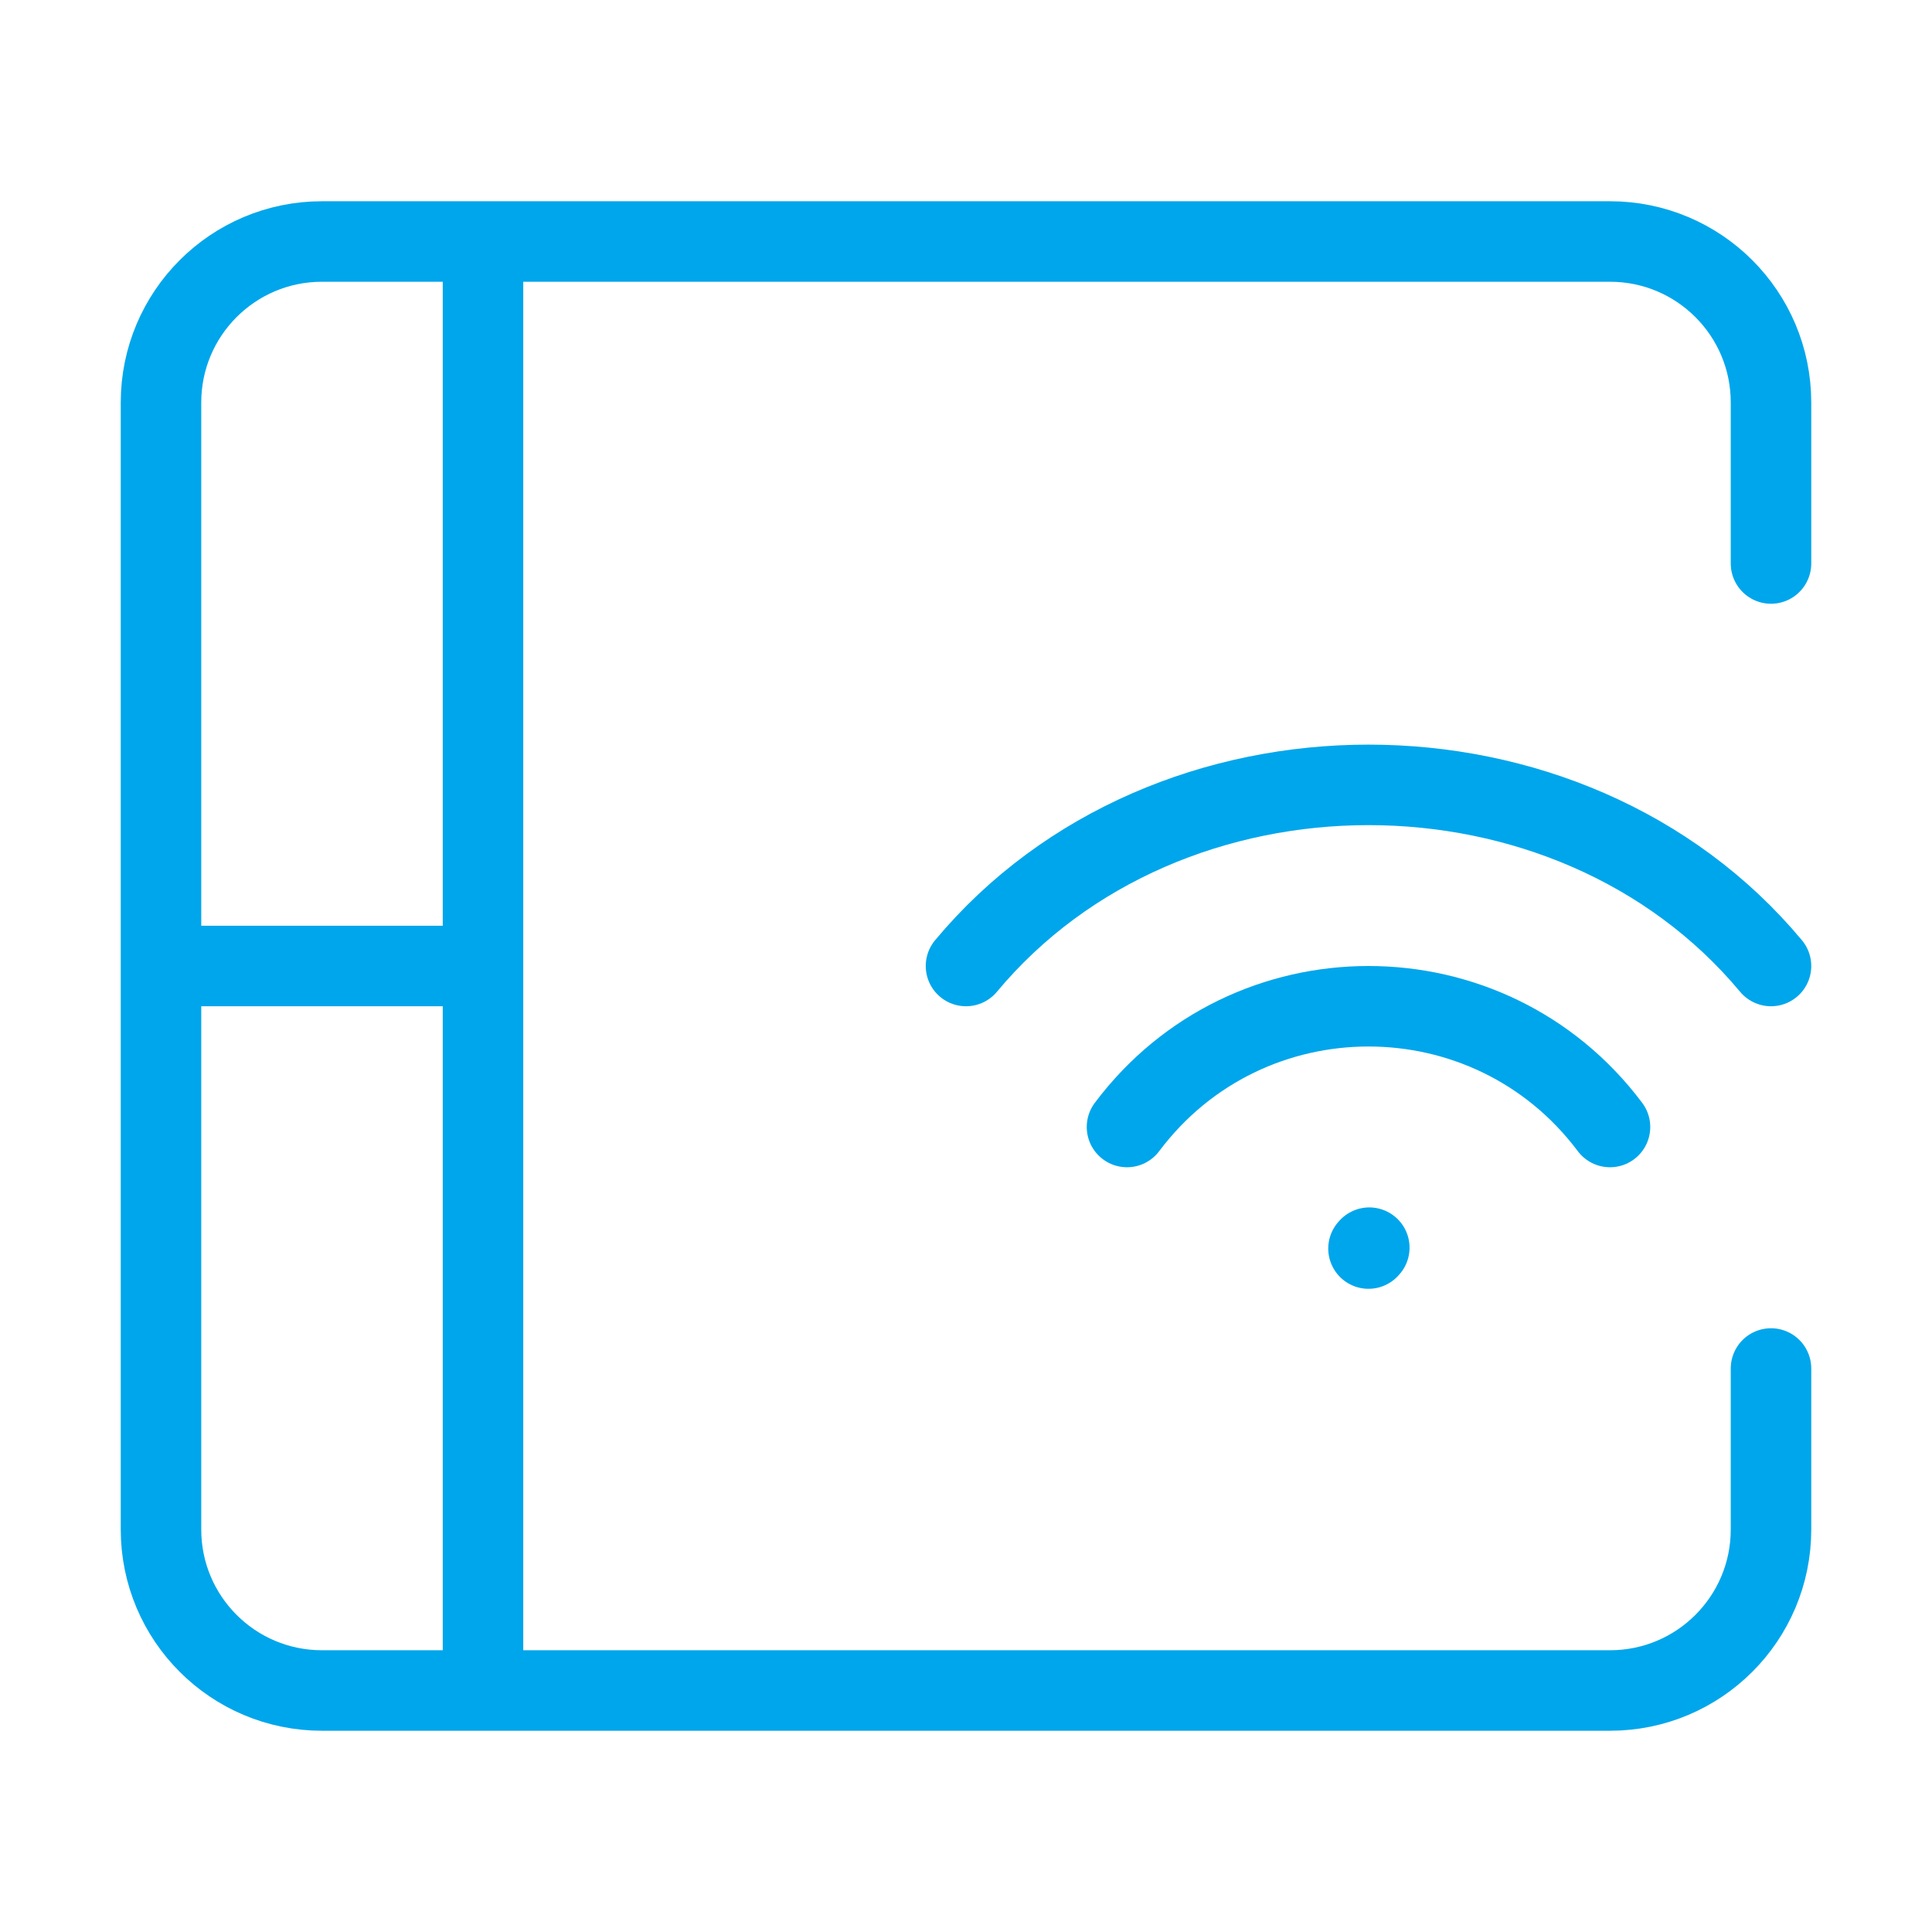 <svg xmlns="http://www.w3.org/2000/svg" width="64px" height="64px" stroke-width="1" viewBox="0 0 24 24" fill="none"><path d="M17 15.51L17.01 15.499" stroke="#00a6eb" stroke-width="1" stroke-linecap="round" stroke-linejoin="round"></path><path d="M12 12C14.5 9 19.5 9 22 12" stroke="#00a6eb" stroke-width="1" stroke-linecap="round" stroke-linejoin="round"></path><path d="M14 14C15.5 12 18.5 12 20 14" stroke="#00a6eb" stroke-width="1" stroke-linecap="round" stroke-linejoin="round"></path><path d="M22 7V5C22 3.895 21.105 3 20 3H4C2.895 3 2 3.895 2 5V19C2 20.105 2.895 21 4 21H20C21.105 21 22 20.105 22 19V17" stroke="#00a6eb" stroke-width="1" stroke-linecap="round" stroke-linejoin="round"></path><path d="M2 12H6" stroke="#00a6eb" stroke-width="1"></path><path d="M6 3V21" stroke="#00a6eb" stroke-width="1"></path></svg>
